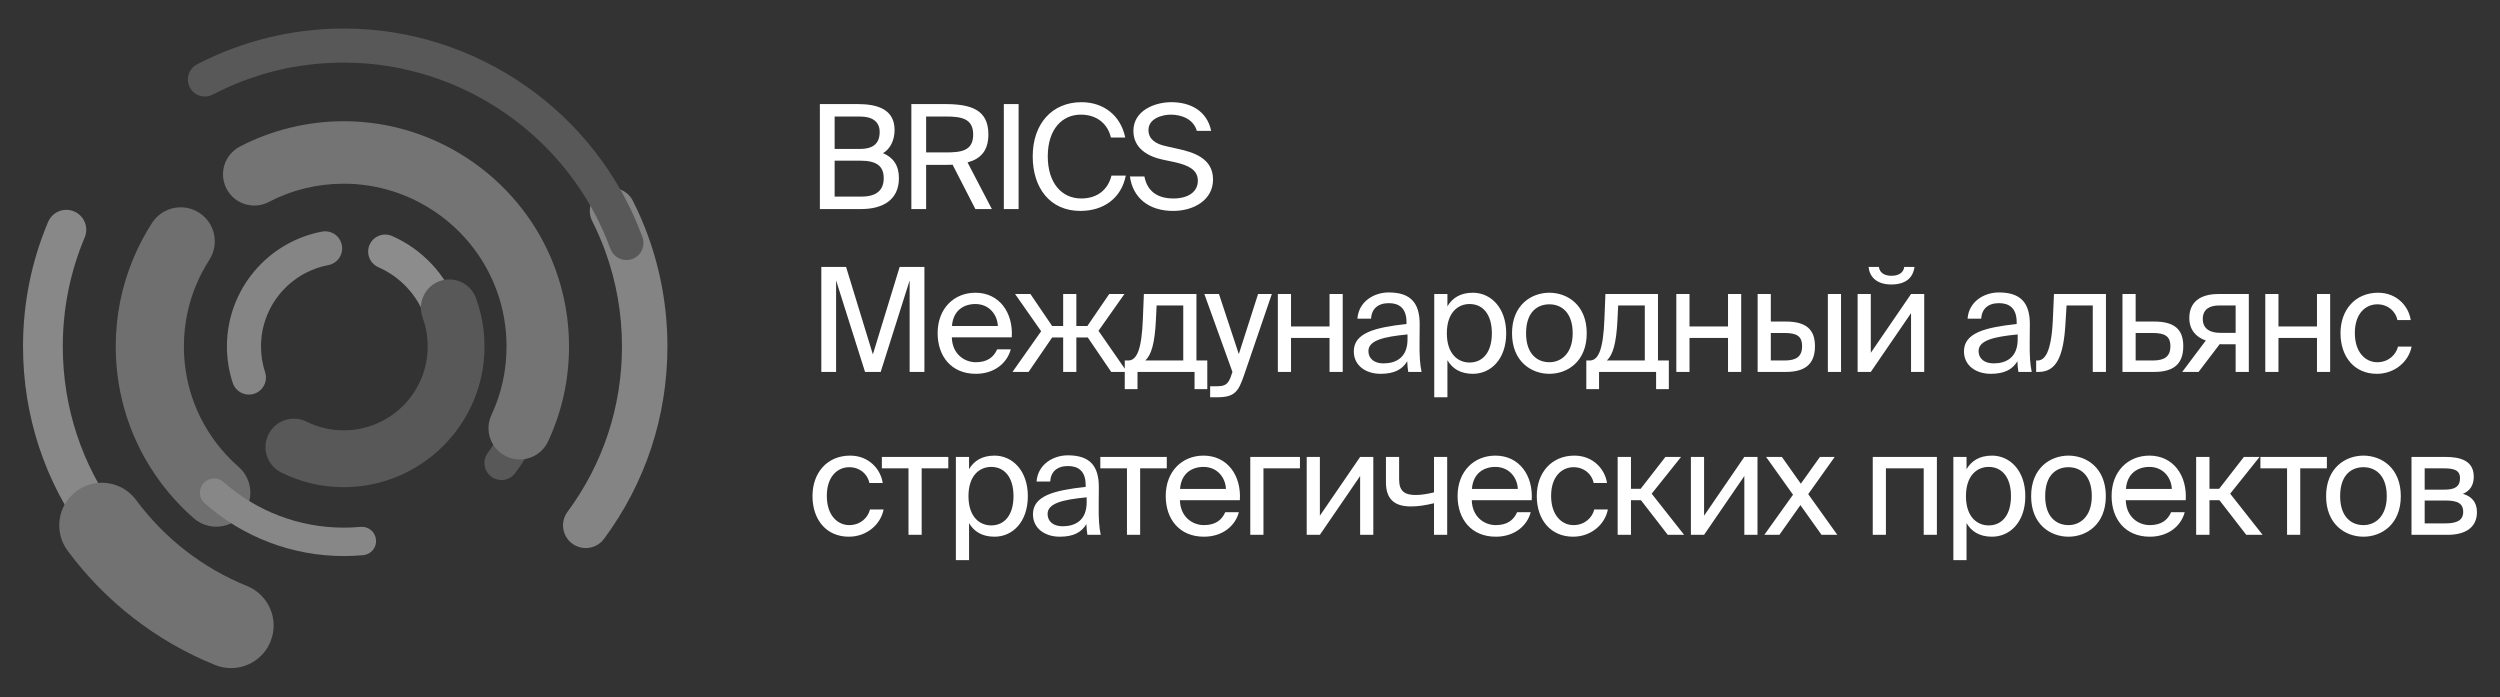 <?xml version="1.0" encoding="UTF-8"?> <svg xmlns="http://www.w3.org/2000/svg" width="961" height="268" viewBox="0 0 961 268" fill="none"><rect x="0" y="0" width="961" height="268" fill="#333333" stroke="none"/><path d="M225.158 210.673C223.35 210.673 221.529 210.115 219.966 208.957C216.089 206.087 215.275 200.617 218.147 196.74C231.846 178.246 239.087 156.263 239.087 133.169C239.087 120.528 236.906 108.157 232.603 96.404C231.184 92.531 229.521 88.703 227.662 85.023C225.487 80.718 227.214 75.465 231.519 73.288C235.82 71.113 241.077 72.838 243.254 77.146C245.418 81.428 247.352 85.886 249.005 90.397C254.016 104.082 256.556 118.472 256.556 133.169C256.556 160.035 248.129 185.613 232.182 207.138C230.47 209.452 227.83 210.673 225.158 210.673Z" fill="#848484"></path><path d="M240.807 99.96C238.137 99.96 235.627 98.313 234.655 95.658C218.977 52.835 177.788 24.062 132.16 24.062C114.385 24.062 97.44 28.199 81.795 36.356C78.585 38.026 74.63 36.782 72.958 33.575C71.286 30.368 72.529 26.41 75.739 24.738C93.024 15.725 112.536 10.961 132.16 10.961C183.264 10.961 229.396 43.188 246.959 91.155C248.202 94.552 246.456 98.313 243.059 99.559C242.317 99.829 241.555 99.96 240.807 99.96Z" fill="#585858"></path><path d="M39.16 209.59C36.82 209.59 34.511 208.52 33.012 206.496C17.206 185.159 8.852 159.805 8.852 133.173C8.852 116.591 12.089 100.498 18.473 85.343C20.111 81.455 24.589 79.626 28.483 81.266C32.372 82.903 34.197 87.385 32.56 91.275C26.971 104.543 24.137 118.64 24.137 133.173C24.137 156.504 31.453 178.713 45.295 197.399C47.807 200.79 47.094 205.577 43.702 208.089C42.335 209.102 40.74 209.59 39.16 209.59Z" fill="#888888"></path><path d="M88.805 256.819C86.762 256.819 84.683 256.433 82.672 255.621C60.124 246.503 40.525 231.313 25.992 211.693C20.608 204.426 22.135 194.169 29.404 188.787C36.669 183.407 46.928 184.931 52.311 192.199C63.252 206.968 77.998 218.4 94.95 225.255C103.335 228.646 107.384 238.193 103.994 246.577C101.416 252.951 95.283 256.819 88.805 256.819Z" fill="#727272"></path><path d="M192.766 184.526C191.41 184.526 190.045 184.108 188.872 183.24C185.966 181.086 185.351 176.985 187.505 174.077C196.316 162.176 200.974 148.032 200.974 133.175C200.974 125.04 199.57 117.079 196.8 109.514C194.89 104.3 192.339 99.312 189.217 94.693C187.194 91.695 187.981 87.622 190.979 85.597C193.977 83.569 198.05 84.362 200.076 87.358C203.79 92.857 206.827 98.796 209.104 105.008C212.403 114.024 214.075 123.5 214.075 133.175C214.075 150.859 208.529 167.699 198.035 181.873C196.749 183.609 194.77 184.526 192.766 184.526Z" fill="#585858"></path><path d="M83.126 202.466C80.068 202.466 76.999 201.402 74.515 199.233C69.753 195.075 65.431 190.392 61.669 185.313C50.429 170.139 44.488 152.109 44.488 133.177C44.488 121.392 46.791 109.949 51.333 99.168C53.297 94.502 55.694 89.964 58.453 85.686C62.375 79.607 70.489 77.86 76.566 81.78C82.646 85.703 84.394 93.813 80.473 99.892C78.537 102.893 76.858 106.07 75.483 109.337C72.303 116.886 70.691 124.904 70.691 133.177C70.691 146.452 74.852 159.088 82.725 169.716C85.367 173.284 88.403 176.574 91.749 179.496C97.2 184.255 97.76 192.533 93.001 197.982C90.41 200.948 86.778 202.466 83.126 202.466Z" fill="#6F6F6F"></path><path d="M132.152 213.745C112.419 213.745 93.43 206.538 78.684 193.449C76.428 191.447 76.223 187.996 78.223 185.742C80.223 183.486 83.676 183.282 85.93 185.282C98.677 196.596 115.093 202.827 132.152 202.827C134.316 202.827 136.489 202.729 138.613 202.533C141.607 202.249 144.275 204.465 144.55 207.467C144.827 210.47 142.618 213.129 139.615 213.404C137.159 213.63 134.649 213.745 132.152 213.745Z" fill="#878787"></path><path d="M95.679 151.684C92.924 151.684 90.361 149.931 89.457 147.169C87.979 142.661 87.231 137.951 87.231 133.174C87.231 127.135 88.41 121.273 90.738 115.746C94.796 106.118 102.138 98.151 111.412 93.317C115.302 91.289 119.458 89.848 123.761 89.035C127.328 88.355 130.745 90.699 131.414 94.254C132.088 97.808 129.751 101.235 126.196 101.907C123.155 102.482 120.219 103.502 117.468 104.935C110.892 108.364 105.687 114.01 102.812 120.834C101.166 124.741 100.332 128.892 100.332 133.174C100.332 136.565 100.861 139.902 101.906 143.092C103.032 146.53 101.157 150.229 97.72 151.355C97.044 151.577 96.355 151.684 95.679 151.684Z" fill="#858585"></path><path d="M169.513 126.052C166.843 126.052 164.334 124.406 163.361 121.751C160.261 113.277 153.731 106.34 145.447 102.719C142.133 101.269 140.621 97.408 142.069 94.092C143.521 90.776 147.379 89.266 150.697 90.714C162.24 95.761 171.341 105.432 175.665 117.248C176.908 120.644 175.162 124.408 171.765 125.651C171.023 125.922 170.262 126.052 169.513 126.052Z" fill="#8C8C8C"></path><path d="M132.162 187.261C123.717 187.261 115.625 185.368 108.11 181.632C102.711 178.947 100.51 172.392 103.195 166.993C105.88 161.596 112.433 159.395 117.834 162.077C122.299 164.299 127.121 165.425 132.162 165.425C149.946 165.425 164.415 150.957 164.415 133.175C164.415 130.712 164.135 128.255 163.587 125.875C163.293 124.6 162.913 123.323 162.459 122.082C160.389 116.418 163.301 110.149 168.965 108.078C174.625 106.014 180.898 108.921 182.969 114.584C183.73 116.668 184.368 118.817 184.864 120.967C185.784 124.956 186.251 129.063 186.251 133.175C186.251 162.999 161.986 187.261 132.162 187.261Z" fill="#585858"></path><path d="M199.787 176.616C198.09 176.616 196.367 176.255 194.727 175.492C188.714 172.692 186.108 165.546 188.908 159.535C192.763 151.257 194.716 142.386 194.716 133.168C194.716 125.766 193.441 118.531 190.925 111.662C181.935 87.11 158.32 70.613 132.16 70.613C121.967 70.613 112.254 72.982 103.289 77.654C97.408 80.723 90.153 78.437 87.089 72.556C84.023 66.675 86.306 59.42 92.188 56.356C104.438 49.969 118.261 46.594 132.16 46.594C168.36 46.594 201.039 69.423 213.48 103.403C216.966 112.925 218.736 122.941 218.736 133.168C218.736 145.915 216.026 158.198 210.684 169.673C208.648 174.046 204.314 176.616 199.787 176.616Z" fill="#747474"></path><path d="M315.159 80.356V40.005H329.685C337.199 40.005 343.878 41.953 343.878 49.967C343.878 53.808 342.264 57.258 339.425 58.872C343.265 60.486 345.547 63.492 345.547 68.445C345.547 77.016 339.147 80.356 331.077 80.356H315.159ZM320.836 61.767V75.569H331.132C336.921 75.569 339.703 73.121 339.703 68.501C339.703 63.77 336.865 61.767 330.798 61.767H320.836ZM320.836 44.791V57.258H330.576C335.251 57.258 338.145 55.477 338.145 50.746C338.145 46.572 335.084 44.791 330.576 44.791L320.836 44.791ZM374.927 80.356L366.189 63.325C365.132 63.381 364.185 63.381 363.128 63.381H356.004V80.356H350.327V40.005H363.128C372.923 40.005 379.936 41.953 379.936 51.637C379.936 58.038 376.875 61.099 371.922 62.434L381.272 80.356H374.927ZM363.573 44.791H356.004V58.594H363.573C369.528 58.594 374.092 57.982 374.092 51.748C374.092 45.515 369.528 44.791 363.573 44.791ZM391.552 40.005V80.356H385.875V40.005H391.552ZM427.251 67.499H432.761C430.98 76.404 424.023 81.079 415.285 81.079C403.709 81.079 396.974 72.341 396.974 60.097C396.974 47.63 404.376 39.281 415.73 39.281C424.079 39.281 430.758 44.235 432.539 52.861H427.029C425.86 47.797 421.853 44.068 415.452 44.068C408.328 44.068 402.762 49.633 402.762 60.097C402.762 70.338 408.105 76.293 415.619 76.293C422.075 76.293 425.971 72.675 427.251 67.499ZM435.682 50.301C435.682 42.565 443.752 39.281 450.264 39.281C457.555 39.281 463.956 42.565 465.57 50.301H460.06C458.724 45.682 454.049 44.068 450.041 44.068C446.925 44.068 441.47 45.459 441.47 49.967C441.47 53.529 444.253 55.31 448.038 56.145L452.713 57.203C458.891 58.538 466.293 60.876 466.293 69.002C466.293 76.85 458.946 81.079 450.932 81.079C441.415 81.079 435.404 75.848 434.346 67.833H439.912C440.969 73.399 444.81 76.293 451.043 76.293C457.054 76.293 460.449 73.51 460.449 69.503C460.449 65.217 456.776 63.548 451.767 62.379L446.758 61.321C441.192 60.097 435.682 56.98 435.682 50.301ZM338.535 142.97H332.524L321.392 107.794V142.97H315.715V102.618H325.233L335.529 136.235L345.826 102.618H355.343V142.97H349.666V107.794L338.535 142.97ZM388.921 129.667H365.879C366.046 136.124 370.721 139.24 375.118 139.24C379.57 139.24 382.019 137.237 383.299 134.287H388.531C387.195 139.407 382.409 143.694 375.118 143.694C365.656 143.694 360.424 136.903 360.424 128.053C360.424 118.536 366.769 112.525 374.951 112.525C384.134 112.525 389.533 120.15 388.921 129.667ZM374.951 116.866C370.498 116.866 366.38 119.315 365.934 125.326H383.578C383.411 121.096 380.35 116.866 374.951 116.866ZM422.261 127.163L433.225 142.97H427.159L418.142 129.723H413.746V142.97H408.681V129.723H404.451L395.379 142.97H389.201L400.221 127.33L390.203 113.026H396.102L404.451 125.326H408.681V113.026H413.746V125.326H417.976L426.38 113.026H432.224L422.261 127.163ZM464.083 138.572V149.593H459.185V142.97H437.256V149.593H432.359V138.572H433.694C437.089 138.572 438.87 134.12 439.316 122.655L439.705 113.026H459.909V138.572H464.083ZM454.844 138.572V117.423H444.603L444.325 123.156C443.88 132.005 442.599 136.346 440.262 138.572H454.844ZM465.181 152.71V148.48H467.24C470.579 148.48 472.193 148.257 473.529 143.582L473.752 142.97L462.954 113.026H468.576L476.201 136.124L483.603 113.026H488.89L478.204 144.25C475.978 150.706 474.531 152.71 467.797 152.71H465.181ZM516.139 142.97H511.075V129.89H496.27V142.97H491.205V113.026H496.27V125.493H511.075V113.026H516.139V142.97ZM541.049 130.447V128.554C531.866 129.445 526.022 130.836 526.022 134.955C526.022 137.793 528.192 139.686 531.81 139.686C536.541 139.686 541.049 137.515 541.049 130.447ZM530.697 143.694C525.076 143.694 520.401 140.576 520.401 135.066C520.401 127.998 528.415 125.883 540.66 124.547V123.823C540.66 118.313 537.654 116.532 533.869 116.532C529.64 116.532 527.246 118.759 527.024 122.488H521.792C522.237 116.031 528.025 112.414 533.814 112.414C542.107 112.414 545.78 116.31 545.724 124.77L545.669 131.671C545.613 136.736 545.836 140.131 546.448 142.97H541.327C541.16 141.856 540.994 140.632 540.938 138.851C539.101 141.967 536.04 143.694 530.697 143.694ZM551.323 113.026H556.388V117.757C558.225 114.584 561.342 112.525 566.184 112.525C573.085 112.525 578.985 118.313 578.985 128.109C578.985 138.072 573.085 143.694 566.184 143.694C561.342 143.694 558.225 141.634 556.388 138.461V152.71H551.323V113.026ZM556.166 128.109C556.166 136.013 560.395 139.352 564.904 139.352C570.08 139.352 573.475 135.289 573.475 128.109C573.475 120.929 570.08 116.866 564.904 116.866C560.395 116.866 556.166 120.206 556.166 128.109ZM586.62 128.109C586.62 136.124 590.961 139.24 595.581 139.24C600.2 139.24 604.542 135.79 604.542 128.109C604.542 120.094 600.2 116.978 595.581 116.978C590.961 116.978 586.62 119.927 586.62 128.109ZM595.581 112.525C602.538 112.525 609.94 117.256 609.94 128.109C609.94 138.962 602.538 143.694 595.581 143.694C588.624 143.694 581.221 138.962 581.221 128.109C581.221 117.256 588.624 112.525 595.581 112.525ZM641.502 138.572V149.593H636.604V142.97H614.675V149.593H609.778V138.572H611.113C614.508 138.572 616.289 134.12 616.735 122.655L617.124 113.026H637.328V138.572H641.502ZM632.263 138.572V117.423H622.022L621.744 123.156C621.298 132.005 620.018 136.346 617.681 138.572H632.263ZM669.315 142.97H664.25V129.89H649.445V142.97H644.381V113.026H649.445V125.493H664.25V113.026H669.315V142.97ZM686.433 142.97H675.635V113.026H680.7V123.601H686.488C694.28 123.601 697.675 126.662 697.675 133.062C697.675 140.465 693.279 142.97 686.433 142.97ZM680.7 127.998V138.572H685.988C690.44 138.572 692.722 137.125 692.722 133.062C692.722 129.056 690.496 127.998 685.821 127.998H680.7ZM707.695 142.97H702.629V113.026H707.695V142.97ZM731.989 102.618H735.941C735.496 105.958 733.381 109.353 727.036 109.353C720.914 109.353 718.576 105.958 718.298 102.618H722.249C722.472 104.399 723.808 106.013 727.091 106.013C730.375 106.013 731.767 104.399 731.989 102.618ZM734.605 142.97V120.373L719.133 142.97H714.068V113.026H719.133V135.623L734.605 113.026H739.67V142.97H734.605ZM775.596 130.447V128.554C766.413 129.445 760.569 130.836 760.569 134.955C760.569 137.793 762.74 139.686 766.357 139.686C771.088 139.686 775.596 137.515 775.596 130.447ZM765.244 143.694C759.623 143.694 754.948 140.576 754.948 135.066C754.948 127.998 762.962 125.883 775.207 124.547V123.823C775.207 118.313 772.201 116.532 768.417 116.532C764.187 116.532 761.793 118.759 761.571 122.488H756.339C756.784 116.031 762.573 112.414 768.361 112.414C776.654 112.414 780.327 116.31 780.271 124.77L780.216 131.671C780.16 136.736 780.383 140.131 780.995 142.97H775.875C775.708 141.856 775.541 140.632 775.485 138.851C773.648 141.967 770.587 143.694 765.244 143.694ZM809.526 113.026V142.97H804.461V117.423H794.387L793.942 124.658C793.219 136.736 790.603 142.97 783.646 142.97H782.699V138.572H783.256C785.928 138.572 788.488 135.678 789.1 123.267L789.545 113.026H809.526ZM820.943 123.601H828.067C835.914 123.601 839.254 126.662 839.254 133.062C839.254 140.465 834.912 142.97 828.011 142.97H815.878V113.026H820.943V123.601ZM820.943 138.572H827.566C832.018 138.572 834.3 137.07 834.3 133.062C834.3 129.111 831.963 127.998 827.454 127.998H820.943V138.572ZM864.445 113.026V142.97H859.38V132.339H854.093C853.815 132.339 853.537 132.339 853.258 132.283L845.132 142.97H838.843L847.915 130.892C844.131 129.612 841.57 126.718 841.57 122.265C841.57 116.087 845.8 113.026 852.702 113.026H864.445ZM859.38 117.423H852.98C849.251 117.423 846.746 118.981 846.746 122.599C846.746 126.662 849.919 127.942 853.425 127.942H859.38V117.423ZM895.71 142.97H890.646V129.89H875.841V142.97H870.776V113.026H875.841V125.493H890.646V113.026H895.71V142.97ZM914.161 112.525C921.507 112.525 925.96 117.924 926.683 123.044H921.563C920.839 119.482 917.778 116.978 913.827 116.978C909.374 116.978 905.2 120.484 905.2 127.998C905.2 135.567 909.374 139.24 913.827 139.24C918.112 139.24 921.062 136.346 921.786 133.229H927.017C925.96 138.851 920.672 143.694 913.66 143.694C905.033 143.694 899.69 137.181 899.69 128.053C899.69 119.148 905.311 112.525 914.161 112.525ZM326.791 175.139C334.138 175.139 338.59 180.538 339.314 185.658H334.193C333.47 182.096 330.409 179.591 326.457 179.591C322.005 179.591 317.83 183.098 317.83 190.611C317.83 198.181 322.005 201.854 326.457 201.854C330.743 201.854 333.692 198.96 334.416 195.843H339.648C338.59 201.465 333.303 206.307 326.29 206.307C317.663 206.307 312.32 199.795 312.32 190.667C312.32 181.762 317.942 175.139 326.791 175.139ZM364.53 180.037H354.289V205.584H349.224V180.037H338.983V175.64H364.53V180.037ZM367.439 175.64H372.503V180.371C374.34 177.198 377.457 175.139 382.299 175.139C389.2 175.139 395.1 180.927 395.1 190.723C395.1 200.685 389.2 206.307 382.299 206.307C377.457 206.307 374.34 204.247 372.503 201.075V215.324H367.439V175.64ZM372.281 190.723C372.281 198.627 376.511 201.965 381.019 201.965C386.195 201.965 389.59 197.902 389.59 190.723C389.59 183.543 386.195 179.48 381.019 179.48C376.511 179.48 372.281 182.82 372.281 190.723ZM417.717 193.06V191.168C408.534 192.059 402.69 193.45 402.69 197.569C402.69 200.407 404.861 202.299 408.478 202.299C413.209 202.299 417.717 200.129 417.717 193.06ZM407.365 206.307C401.744 206.307 397.069 203.19 397.069 197.68C397.069 190.611 405.083 188.496 417.328 187.161V186.437C417.328 180.927 414.322 179.146 410.538 179.146C406.308 179.146 403.915 181.372 403.692 185.101H398.46C398.905 178.645 404.694 175.028 410.482 175.028C418.775 175.028 422.448 178.924 422.393 187.383L422.337 194.285C422.281 199.35 422.504 202.745 423.116 205.584H417.996C417.829 204.47 417.662 203.246 417.606 201.465C415.769 204.581 412.708 206.307 407.365 206.307ZM448.511 180.037H438.27V205.584H433.205V180.037H422.964V175.64H448.511V180.037ZM476.599 192.281H453.558C453.725 198.737 458.4 201.854 462.797 201.854C467.249 201.854 469.698 199.85 470.978 196.901H476.21C474.874 202.021 470.088 206.307 462.797 206.307C453.335 206.307 448.103 199.517 448.103 190.667C448.103 181.15 454.448 175.139 462.63 175.139C471.813 175.139 477.212 182.764 476.599 192.281ZM462.63 179.48C458.177 179.48 454.058 181.929 453.613 187.94H471.256C471.089 183.71 468.028 179.48 462.63 179.48ZM499.699 180.037H485.674V205.584H480.609V175.64H499.699V180.037ZM522.835 205.584V182.986L507.362 205.584H502.298V175.64H507.362V198.237L522.835 175.64H527.9V205.584H522.835ZM556.298 205.584H551.234V193.45C547.727 194.285 545.056 194.674 542.329 194.674C536.039 194.674 532.756 191.892 532.756 185.38V175.64H537.82V184.322C537.82 188.775 539.935 190.278 544.165 190.278C546.113 190.278 548.451 189.944 551.234 189.276V175.64H556.298V205.584ZM588.791 192.281H565.75C565.917 198.737 570.592 201.854 574.989 201.854C579.441 201.854 581.89 199.85 583.17 196.901H588.402C587.066 202.021 582.28 206.307 574.989 206.307C565.527 206.307 560.295 199.517 560.295 190.667C560.295 181.15 566.64 175.139 574.822 175.139C584.005 175.139 589.404 182.764 588.791 192.281ZM574.822 179.48C570.369 179.48 566.251 181.929 565.805 187.94H583.448C583.281 183.71 580.22 179.48 574.822 179.48ZM605.205 175.139C612.552 175.139 617.005 180.538 617.728 185.658H612.608C611.884 182.096 608.823 179.591 604.871 179.591C600.419 179.591 596.245 183.098 596.245 190.611C596.245 198.181 600.419 201.854 604.871 201.854C609.157 201.854 612.107 198.96 612.83 195.843H618.062C617.005 201.465 611.717 206.307 604.704 206.307C596.078 206.307 590.735 199.795 590.735 190.667C590.735 181.762 596.356 175.139 605.205 175.139ZM641.084 205.584L630.787 192.281H626.947V205.584H621.827V175.64H626.947V187.884H630.676L640.193 175.64H646.204L634.906 189.777L647.373 205.584H641.084ZM670.521 205.584V182.986L655.048 205.584H649.983V175.64H655.048V198.237L670.521 175.64H675.585V205.584H670.521ZM705.267 175.64L695.08 189.944L706.269 205.584H700.2L692.074 194.173L684.004 205.584H678.216L689.236 190.166L678.884 175.64H684.95L692.241 185.936L699.588 175.64H705.267ZM744.54 175.64V205.584H739.475V180.037H724.949V205.584H719.884V175.64H744.54ZM750.871 175.64H755.936V180.371C757.772 177.198 760.889 175.139 765.731 175.139C772.632 175.139 778.532 180.927 778.532 190.723C778.532 200.685 772.632 206.307 765.731 206.307C760.889 206.307 757.772 204.247 755.936 201.075V215.324H750.871V175.64ZM755.713 190.723C755.713 198.627 759.943 201.965 764.451 201.965C769.627 201.965 773.022 197.902 773.022 190.723C773.022 183.543 769.627 179.48 764.451 179.48C759.943 179.48 755.713 182.82 755.713 190.723ZM786.164 190.723C786.164 198.737 790.505 201.854 795.125 201.854C799.744 201.854 804.086 198.403 804.086 190.723C804.086 182.708 799.744 179.591 795.125 179.591C790.505 179.591 786.164 182.541 786.164 190.723ZM795.125 175.139C802.082 175.139 809.484 179.87 809.484 190.723C809.484 201.576 802.082 206.307 795.125 206.307C788.168 206.307 780.765 201.576 780.765 190.723C780.765 179.87 788.168 175.139 795.125 175.139ZM840.193 192.281H817.151C817.318 198.737 821.993 201.854 826.39 201.854C830.842 201.854 833.291 199.85 834.571 196.901H839.803C838.467 202.021 833.681 206.307 826.39 206.307C816.928 206.307 811.697 199.517 811.697 190.667C811.697 181.15 818.041 175.139 826.223 175.139C835.406 175.139 840.805 182.764 840.193 192.281ZM826.223 179.48C821.77 179.48 817.652 181.929 817.207 187.94H834.85C834.683 183.71 831.622 179.48 826.223 179.48ZM863.457 205.584L853.161 192.281H849.32V205.584H844.2V175.64H849.32V187.884H853.05L862.567 175.64H868.578L857.279 189.777L869.746 205.584H863.457ZM894.451 180.037H884.21V205.584H879.146V180.037H868.905V175.64H894.451V180.037ZM899.551 190.723C899.551 198.737 903.892 201.854 908.511 201.854C913.131 201.854 917.472 198.403 917.472 190.723C917.472 182.708 913.131 179.591 908.511 179.591C903.892 179.591 899.551 182.541 899.551 190.723ZM908.511 175.139C915.468 175.139 922.871 179.87 922.871 190.723C922.871 201.576 915.468 206.307 908.511 206.307C901.554 206.307 894.152 201.576 894.152 190.723C894.152 179.87 901.554 175.139 908.511 175.139ZM926.982 175.64H940.006C946.017 175.64 950.915 177.198 950.915 183.265C950.915 186.437 949.523 188.663 946.741 189.832C949.857 190.723 952.139 192.838 952.139 196.845C952.139 203.079 947.297 205.584 940.897 205.584H926.982V175.64ZM932.047 188.218H939.672C943.401 188.218 945.627 187.216 945.627 183.821C945.627 180.705 943.29 180.037 939.505 180.037H932.047V188.218ZM932.047 192.392V201.186H940.117C944.57 201.186 946.852 199.906 946.852 196.789C946.852 193.45 944.626 192.392 939.95 192.392H932.047Z" fill="white"></path></svg> 